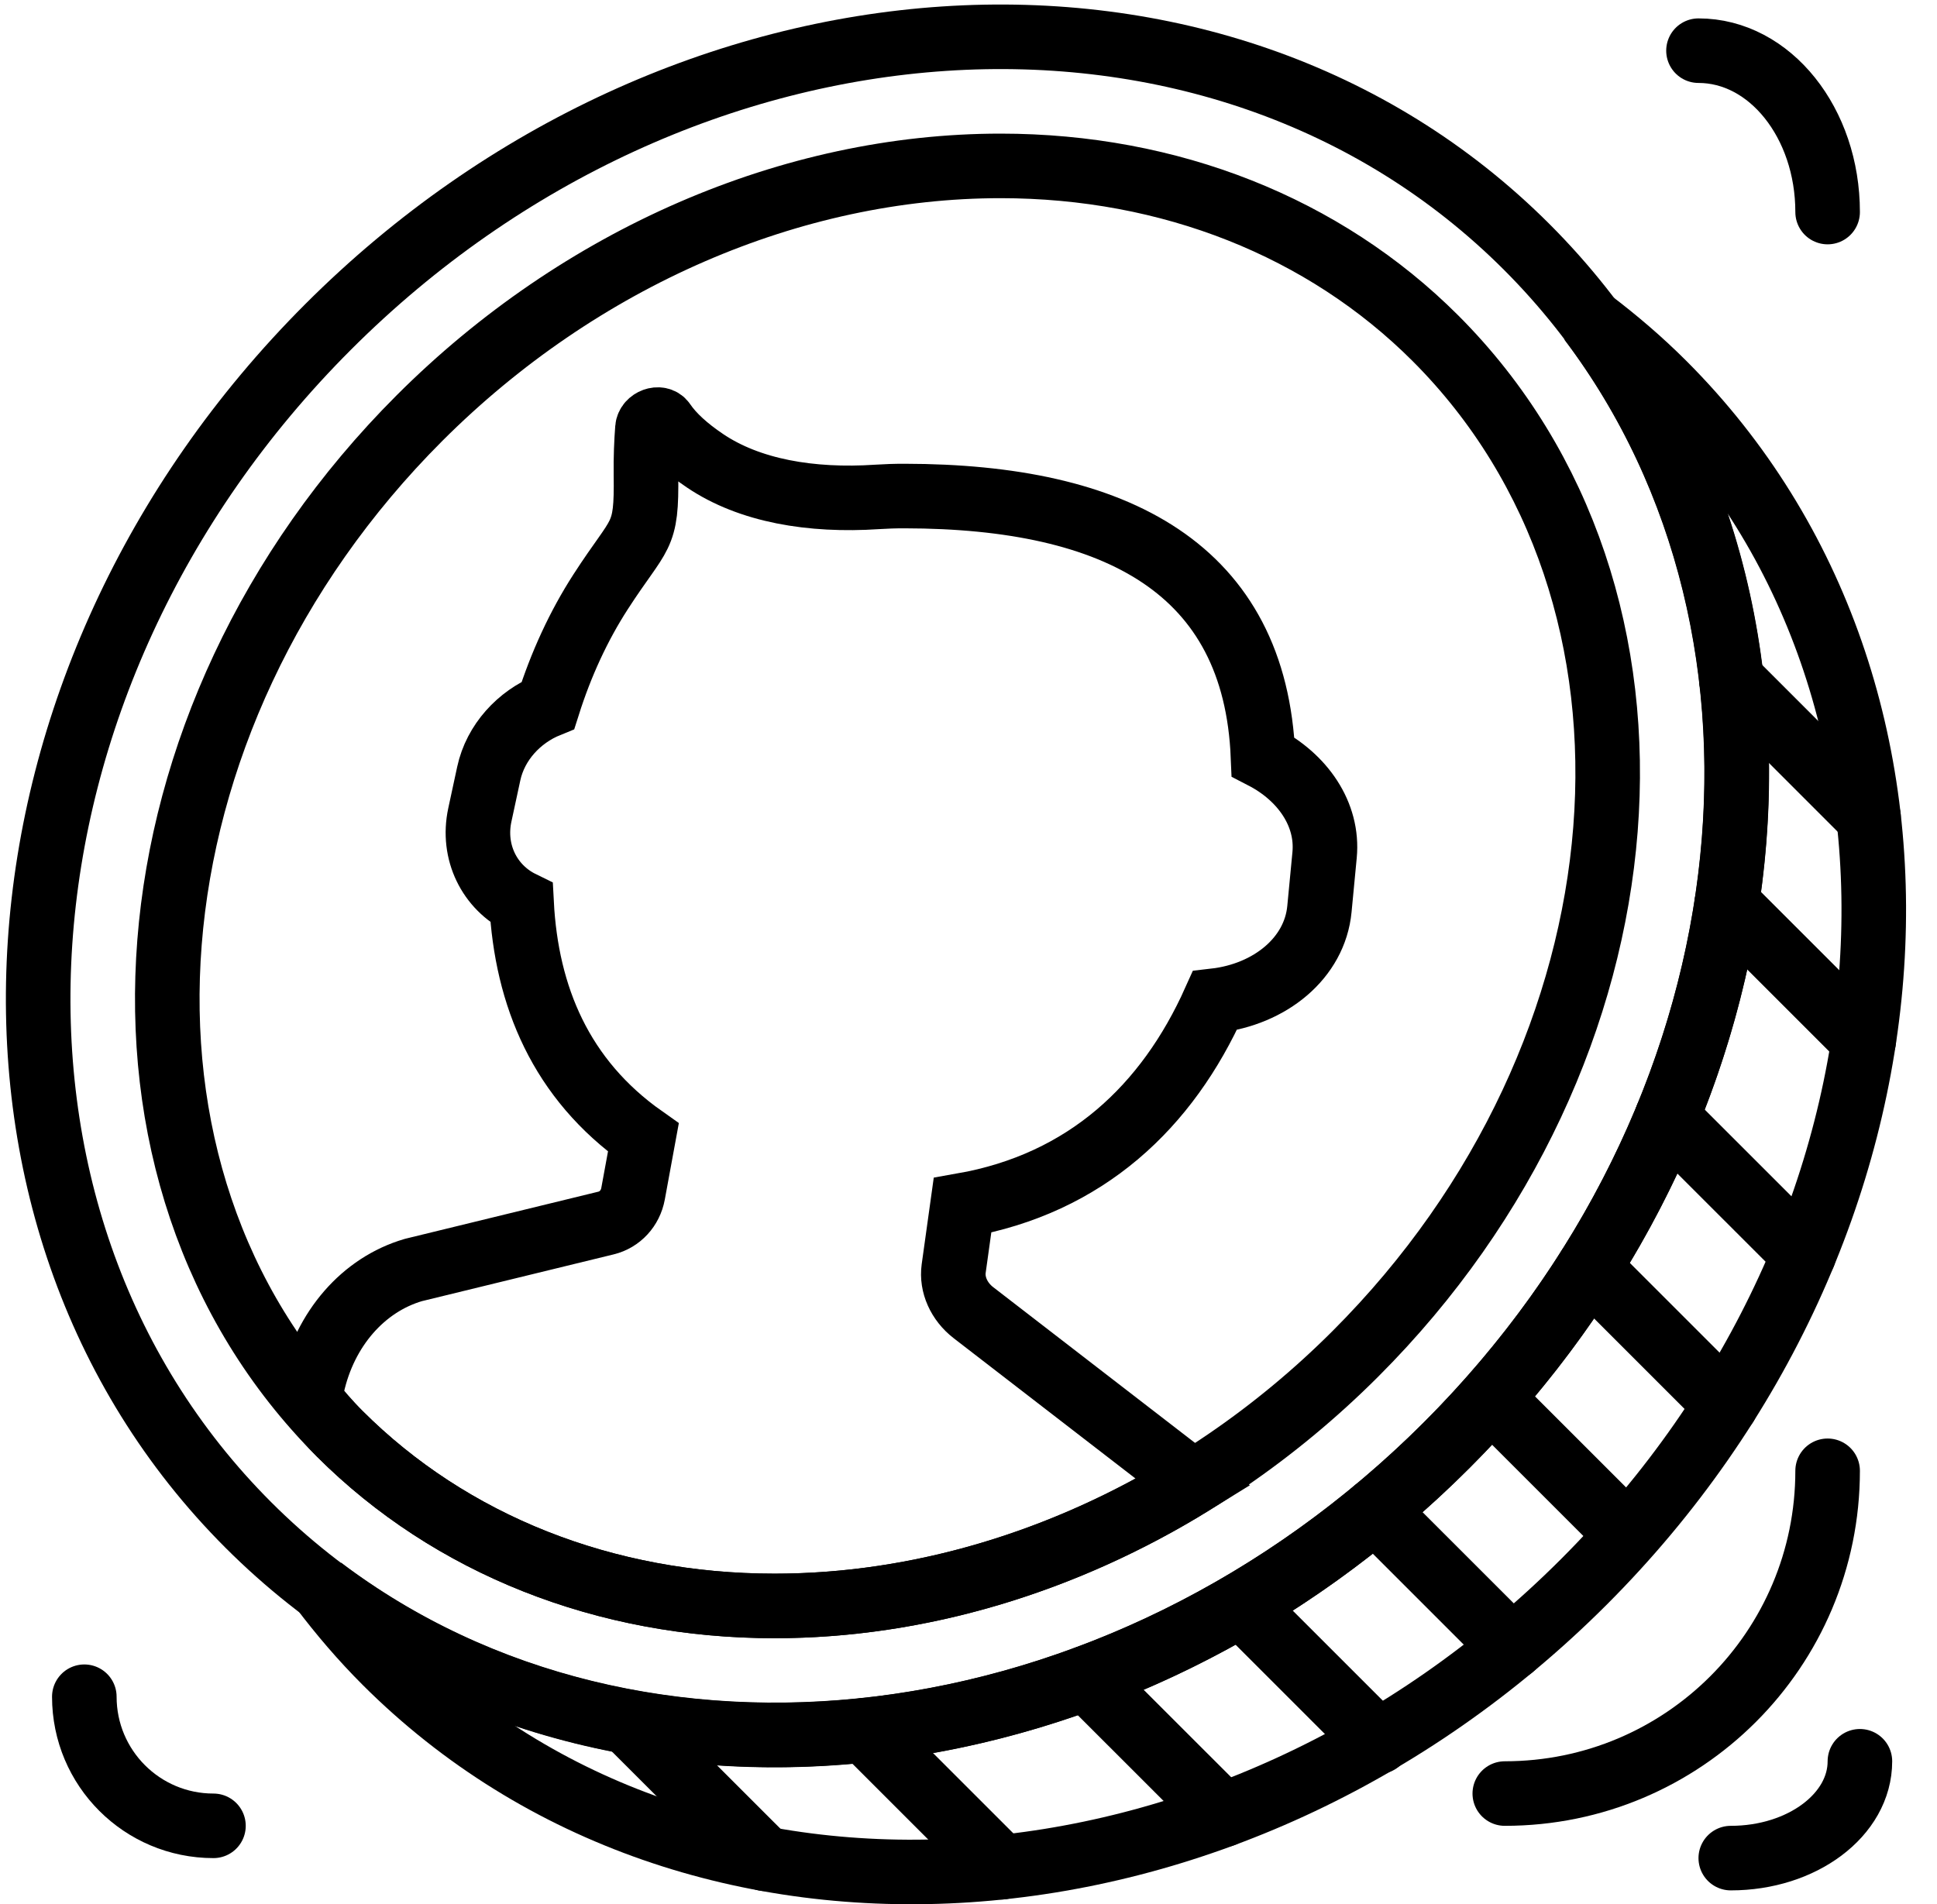 <?xml version="1.0" encoding="UTF-8" standalone="no"?>
<svg width="60px" height="59px" viewBox="0 0 60 59" version="1.1" xmlns="http://www.w3.org/2000/svg" xmlns:xlink="http://www.w3.org/1999/xlink">
    <!-- Generator: Sketch 40.1 (33804) - http://www.bohemiancoding.com/sketch -->
    <title>159 - Coin Toss (business, finance, marketing, outline)</title>
    <desc>Created with Sketch.</desc>
    <defs></defs>
    <g id="Page-1" stroke="none" stroke-width="1" fill="none" fill-rule="evenodd" stroke-linecap="round">
        <g id="Icons" transform="translate(-240, -477)" stroke="#000000" stroke-width="2">
            <g id="Coin-Toss" transform="translate(241, 478)">
                <path d="M46.29,6.65 C55.858,16.218 54.749,32.838 43.815,43.773 C32.88,54.708 16.26,55.816 6.692,46.248 C-2.876,36.68 -1.768,20.059 9.167,9.125 C20.101,-1.81 36.722,-2.918 46.29,6.65 L46.29,6.65 Z" id="Stroke-36"></path>
                <path d="M22.988,48.757 C17.746,48.757 12.963,46.861 9.52,43.419 C1.527,35.426 2.637,21.311 11.995,11.953 C16.96,6.988 23.52,4.14 29.993,4.14 C35.236,4.14 40.019,6.036 43.461,9.478 C51.454,17.471 50.344,31.587 40.986,40.944 C36.021,45.91 29.461,48.757 22.988,48.757 L22.988,48.757 Z" id="Stroke-38"></path>
                <path d="M43.815,43.773 C33.701,53.886 18.729,55.586 8.966,48.216 C9.565,49.009 10.216,49.772 10.934,50.49 C20.502,60.058 37.123,58.95 48.057,48.016 C58.992,37.081 60.1,20.46 50.532,10.892 C49.814,10.174 49.051,9.523 48.258,8.924 C55.628,18.687 53.928,33.659 43.815,43.773 L43.815,43.773 Z" id="Stroke-40"></path>
                <path d="M45.229,42.359 L49.373,46.503" id="Stroke-42"></path>
                <path d="M41.595,45.796 L45.838,50.039" id="Stroke-44"></path>
                <path d="M48.219,38.277 L52.461,42.52" id="Stroke-46"></path>
                <path d="M50.632,33.62 L54.876,37.863" id="Stroke-48"></path>
                <path d="M37.451,48.723 L41.693,52.965" id="Stroke-50"></path>
                <path d="M32.646,50.989 L36.889,55.231" id="Stroke-52"></path>
                <path d="M25.781,52.609 L30.024,56.852" id="Stroke-54"></path>
                <path d="M18.49,52.39 L22.691,56.59" id="Stroke-56"></path>
                <path d="M52.489,26.991 L56.732,31.234" id="Stroke-58"></path>
                <path d="M52.63,20.061 L56.879,24.311" id="Stroke-60"></path>
                <path d="M1.612,51.57 C1.612,53.781 3.401,55.57 5.612,55.57" id="Stroke-62"></path>
                <path d="M55.612,5.57 C55.612,2.806 53.823,0.57 51.612,0.57" id="Stroke-64"></path>
                <path d="M55.612,44.57 C55.612,50.097 51.139,54.57 45.612,54.57" id="Stroke-66"></path>
                <path d="M56.612,53.57 C56.612,55.228 54.823,56.57 52.612,56.57" id="Stroke-68"></path>
                <path d="M38.123,22.445 C37.884,16.623 33.596,14.375 27.024,14.369 C26.733,14.368 26.447,14.378 26.167,14.396 C24.12,14.532 22.214,14.206 20.836,13.274 C20.279,12.898 19.835,12.502 19.555,12.089 C19.428,11.902 19.074,12.031 19.055,12.271 C19.023,12.686 19.002,13.171 19.009,13.705 C19.038,15.728 18.837,15.427 17.605,17.336 C16.924,18.391 16.379,19.575 15.975,20.849 C15.078,21.214 14.349,21.999 14.14,22.966 L13.864,24.246 C13.614,25.405 14.166,26.495 15.156,26.98 C15.306,29.861 16.371,32.44 18.929,34.244 L18.609,35.987 C18.526,36.437 18.201,36.789 17.773,36.893 L11.804,38.349 C10.252,38.804 9.064,40.169 8.672,41.939 L8.579,42.359 C8.884,42.718 9.183,43.081 9.52,43.419 C12.963,46.861 17.746,48.757 22.988,48.757 C27.456,48.757 31.965,47.4 35.962,44.927 L29.153,39.671 C28.707,39.327 28.472,38.799 28.541,38.304 L28.814,36.345 C32.637,35.673 35.158,33.287 36.629,30.005 C38.342,29.808 39.725,28.685 39.87,27.165 L40.03,25.491 C40.151,24.226 39.348,23.077 38.123,22.445 L38.123,22.445 Z" id="Stroke-70"></path>
            </g>
        </g>
    </g>
</svg>